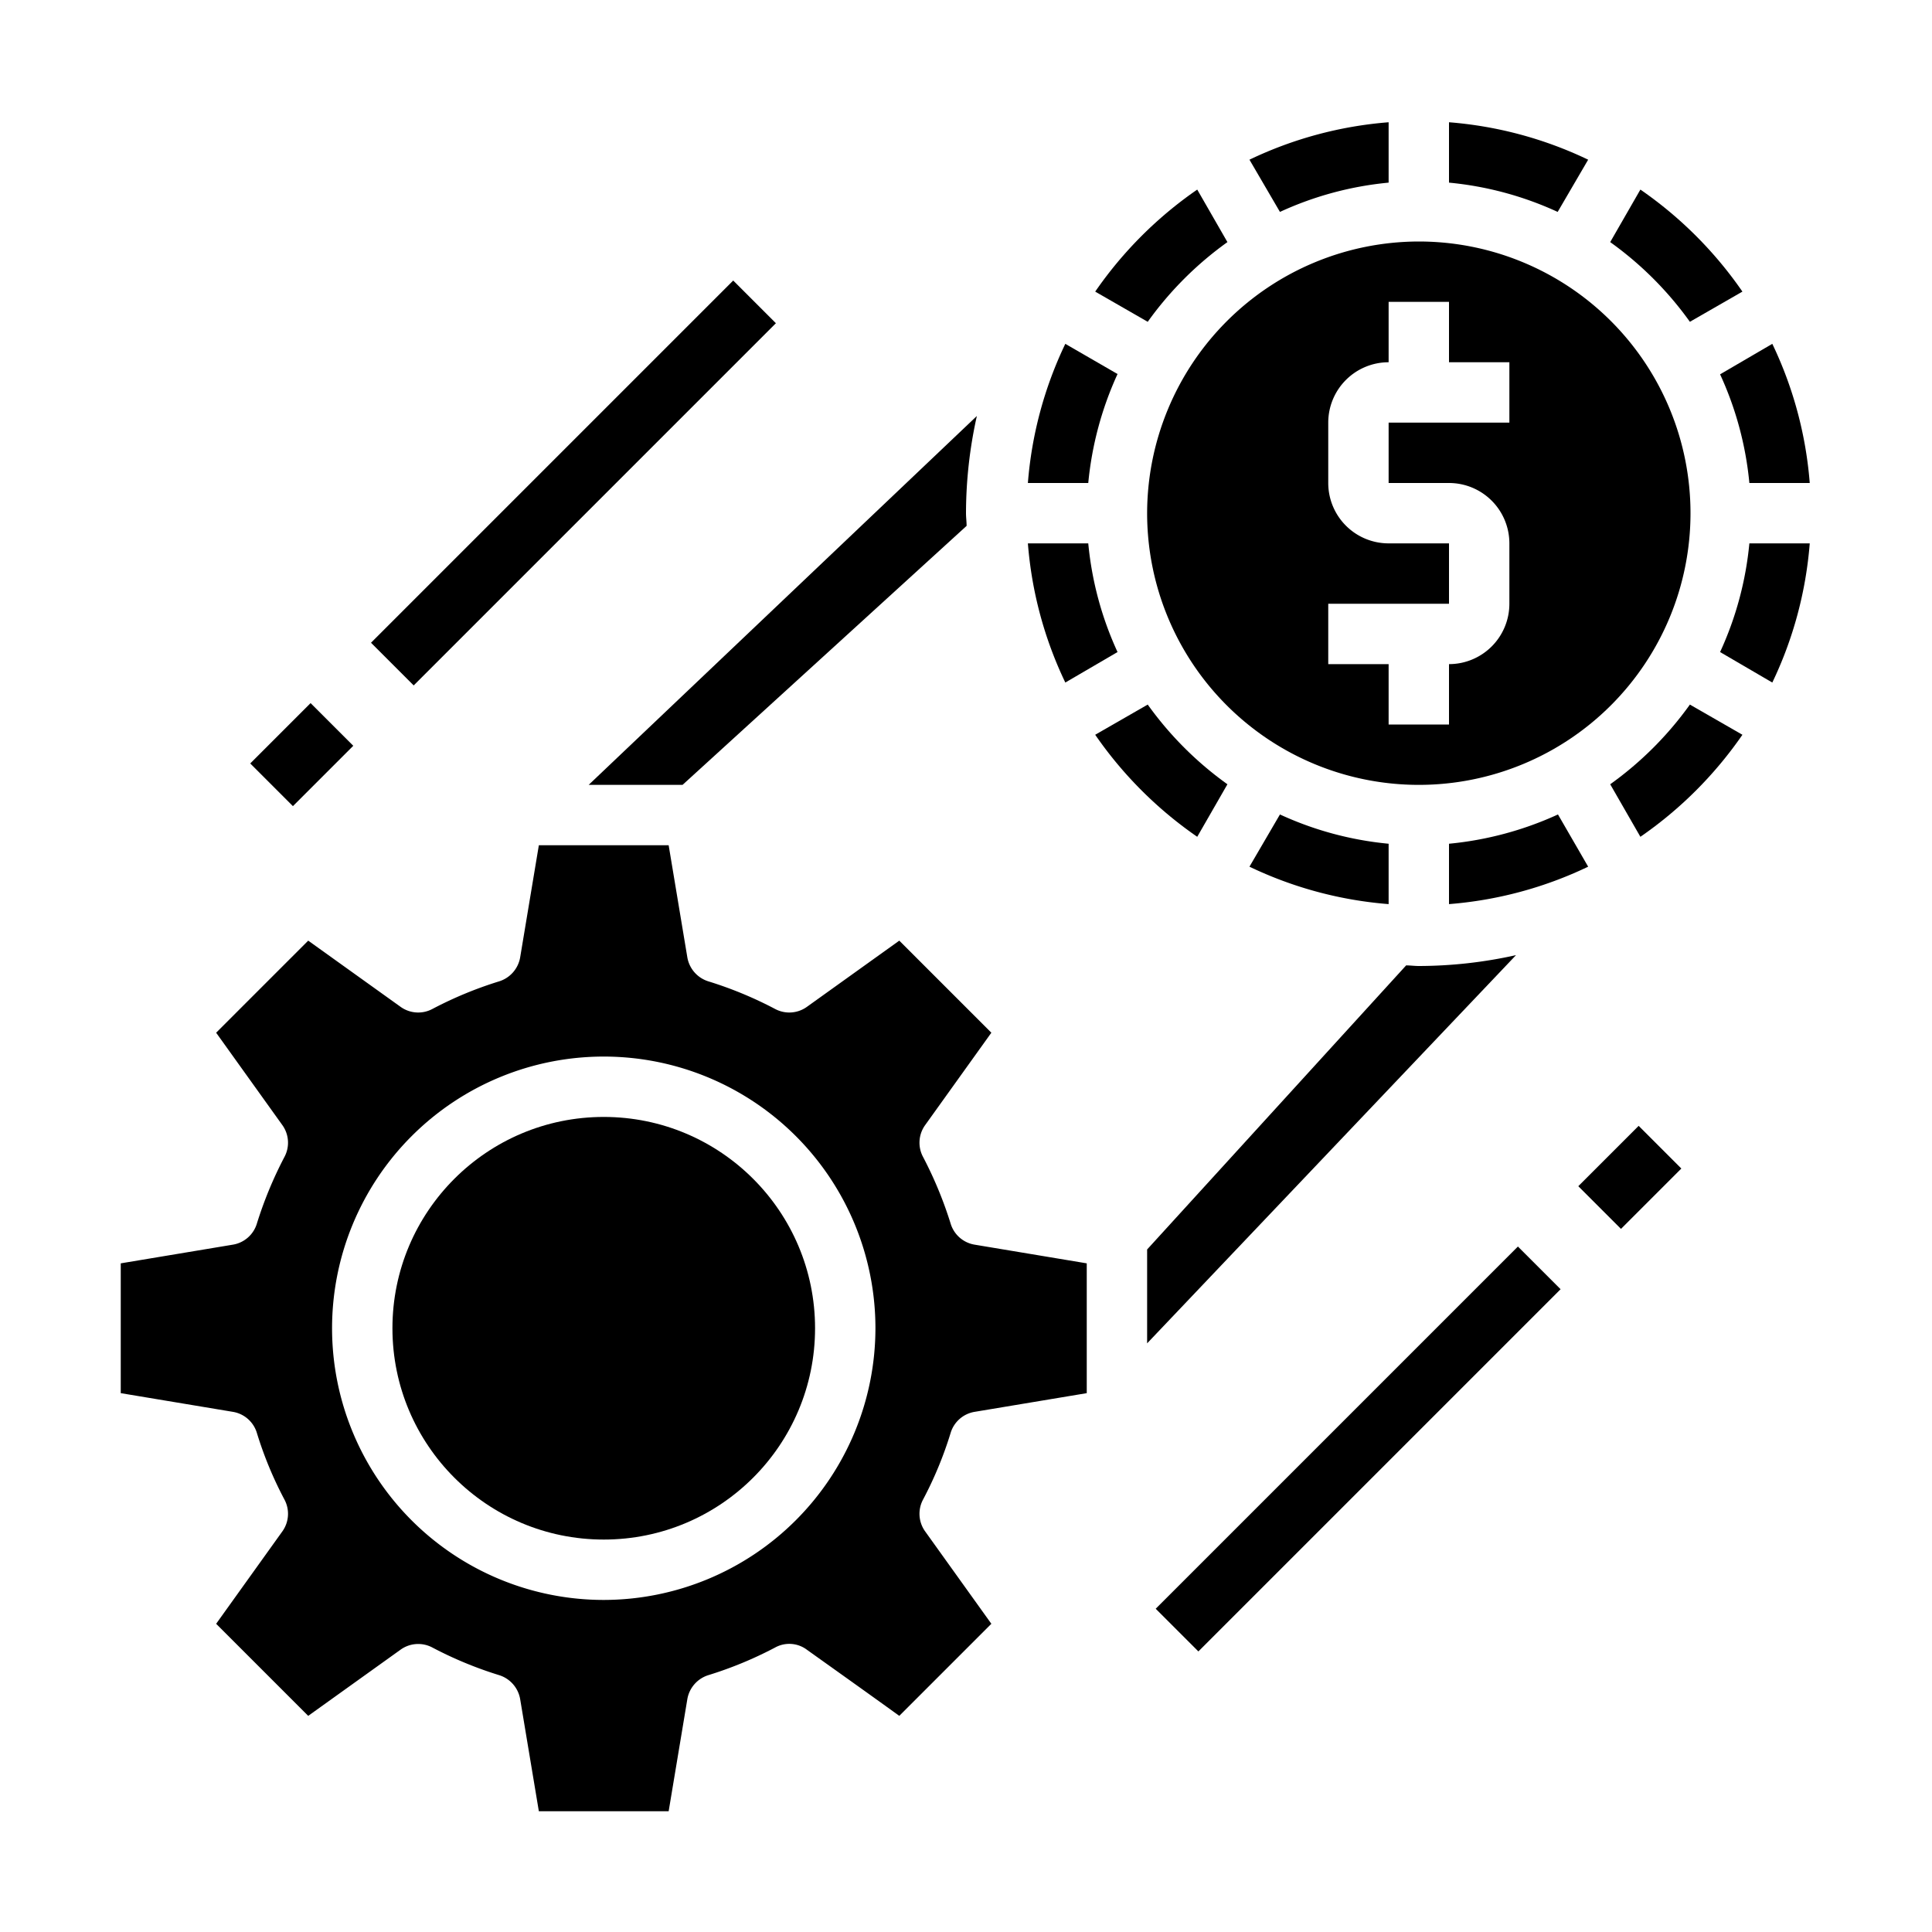 <svg xmlns="http://www.w3.org/2000/svg" height="512" viewBox="0 0 64 64" width="512"><g id="supplier"><path d="m40.66 8.02-1-1.74a13.244 13.244 0 0 0 -3.38 3.38l1.74 1a11.406 11.406 0 0 1 2.64-2.64z"></path><path d="m37.02 12.39-1.73-1a13.022 13.022 0 0 0 -1.24 4.61h2a11.216 11.216 0 0 1 .97-3.61z"></path><circle cx="20" cy="44" r="7"></circle><path d="m19.5 26h3.11l9.41-8.58c0-.14-.02-.28-.02-.42a14.848 14.848 0 0 1 .36-3.22z"></path><path d="m37.02 21.6a11.089 11.089 0 0 1 -.97-3.6h-2a13.022 13.022 0 0 0 1.24 4.61z"></path><path d="m52.61 5.29a13.022 13.022 0 0 0 -4.61-1.24v2a11.089 11.089 0 0 1 3.6.97z"></path><path d="m38 17a9 9 0 1 0 9-9 9.014 9.014 0 0 0 -9 9zm6 3h4v-2h-2a2 2 0 0 1 -2-2v-2a2 2 0 0 1 2-2v-2h2v2h2v2h-4v2h2a2 2 0 0 1 2 2v2a2 2 0 0 1 -2 2v2h-2v-2h-2z"></path><path d="m40.66 25.98a11.406 11.406 0 0 1 -2.64-2.64l-1.74 1a13.244 13.244 0 0 0 3.38 3.38z"></path><path d="m46 29.95v-2a11.089 11.089 0 0 1 -3.6-.97l-1.01 1.73a13.022 13.022 0 0 0 4.61 1.24z"></path><path d="m46 6.05v-2a13.022 13.022 0 0 0 -4.61 1.24l1.01 1.73a11.089 11.089 0 0 1 3.6-.97z"></path><path d="m48 29.95a13.022 13.022 0 0 0 4.61-1.24l-1-1.73a11.216 11.216 0 0 1 -3.61.97z"></path><path d="m57.95 16h2a13.022 13.022 0 0 0 -1.24-4.61l-1.73 1.01a11.089 11.089 0 0 1 .97 3.6z"></path><path d="m56.98 21.6 1.73 1.01a13.022 13.022 0 0 0 1.24-4.61h-2a11.089 11.089 0 0 1 -.97 3.6z"></path><path d="m53.34 25.98 1 1.74a13.244 13.244 0 0 0 3.38-3.38l-1.74-1a11.406 11.406 0 0 1 -2.64 2.64z"></path><path d="m55.98 10.66 1.74-1a13.244 13.244 0 0 0 -3.38-3.38l-1 1.74a11.406 11.406 0 0 1 2.64 2.64z"></path><path d="m47 32c-.14 0-.28-.02-.42-.02l-8.58 9.41v3.11l12.22-12.86a14.848 14.848 0 0 1 -3.22.36z"></path><path d="m31.49 40.53a13.233 13.233 0 0 0 -.91-2.2 1 1 0 0 1 .06-1.05l2.2-3.07-3.05-3.05-3.07 2.2a1 1 0 0 1 -1.05.06 12.89 12.89 0 0 0 -2.2-.91 1.012 1.012 0 0 1 -.7-.79l-.62-3.72h-4.3l-.62 3.72a1.012 1.012 0 0 1 -.7.79 12.89 12.89 0 0 0 -2.2.91 1 1 0 0 1 -1.05-.06l-3.07-2.2-3.05 3.05 2.2 3.07a1 1 0 0 1 .06 1.05 13.233 13.233 0 0 0 -.91 2.2 1 1 0 0 1 -.79.7l-3.72.62v4.3l3.72.62a1 1 0 0 1 .79.7 12.564 12.564 0 0 0 .91 2.2 1 1 0 0 1 -.06 1.05l-2.2 3.07 3.05 3.05 3.07-2.2a1 1 0 0 1 1.05-.06 12.89 12.89 0 0 0 2.2.91 1.012 1.012 0 0 1 .7.79l.62 3.72h4.3l.62-3.72a1.012 1.012 0 0 1 .7-.79 12.89 12.89 0 0 0 2.2-.91.972.972 0 0 1 1.06.07c.11.08 2.01 1.43 3.06 2.19l3.05-3.05-2.2-3.07a1 1 0 0 1 -.06-1.05 12.564 12.564 0 0 0 .91-2.2 1 1 0 0 1 .79-.7l3.72-.62v-4.3l-3.72-.62a1 1 0 0 1 -.79-.7zm-11.49 12.47a9 9 0 1 1 9-9 9.01 9.01 0 0 1 -9 9z"></path><path d="m52.586 38h2.828v2h-2.828z" transform="matrix(.707 -.707 .707 .707 -11.761 49.607)"></path><path d="m36.515 47h16.971v2h-16.971z" transform="matrix(.707 -.707 .707 .707 -20.761 45.879)"></path><path d="m8.586 24h2.828v2h-2.828z" transform="matrix(.707 -.707 .707 .707 -14.749 14.393)"></path><path d="m10.515 15h16.971v2h-16.971z" transform="matrix(.707 -.707 .707 .707 -5.749 18.121)"></path></g></svg>